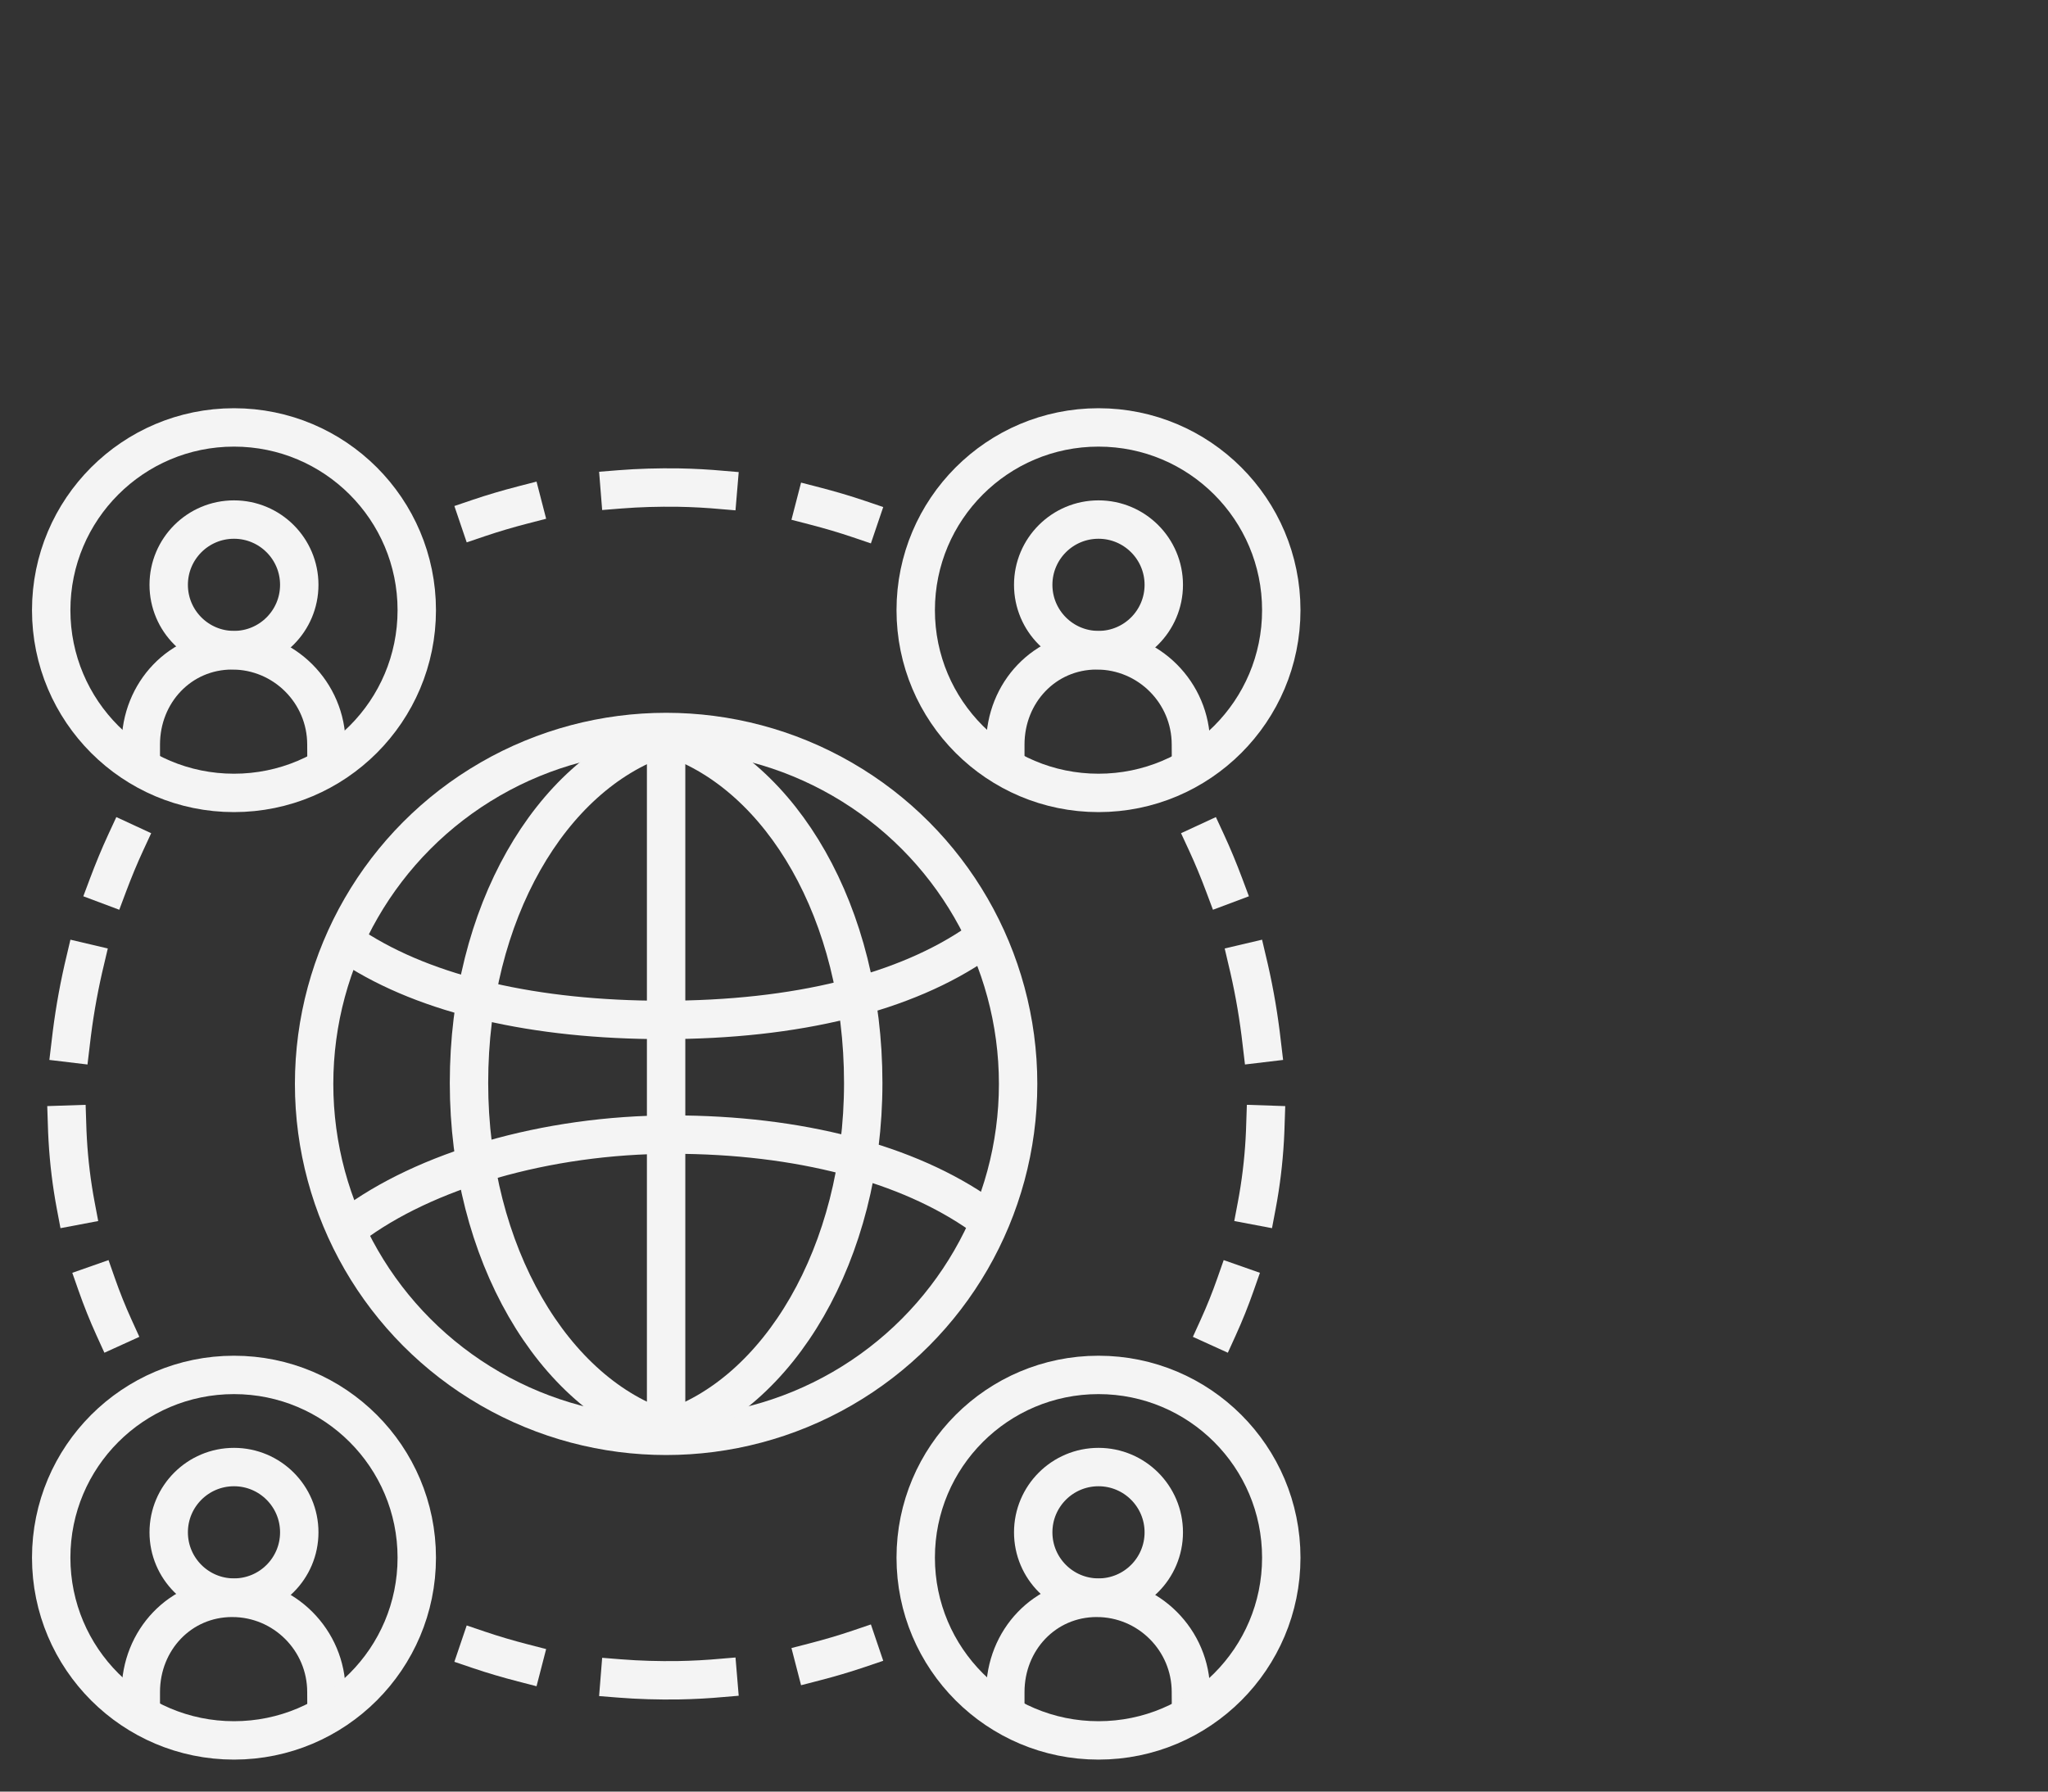 <?xml version="1.0" encoding="UTF-8"?><svg id="Cloud_Stroke" xmlns="http://www.w3.org/2000/svg" xmlns:xlink="http://www.w3.org/1999/xlink" viewBox="0 0 80 70"><rect x="0" y="0" width="80" height="70" fill="#333333" stroke="none"/><defs><style>.cls-1{clip-path:url(#clippath);}.cls-2{stroke-dasharray:0 0 3.19 3.19;}.cls-2,.cls-3,.cls-4,.cls-5{fill:none;stroke:#f4f4f4;stroke-linecap:square;stroke-width:1.5px;}.cls-2,.cls-3,.cls-5{stroke-miterlimit:10;}.cls-3{stroke-dasharray:0 0 3.84 3.84;}.cls-4{stroke-linejoin:round;}.cls-6{clip-path:url(#clippath-1);}.cls-7{clip-path:url(#clippath-3);}.cls-8{clip-path:url(#clippath-2);}</style><clipPath id="clippath"><circle class="cls-4" cx="42.91" cy="60.86" r="7.14"/></clipPath><clipPath id="clippath-1"><circle class="cls-4" cx="9.14" cy="23.84" r="7.14"/></clipPath><clipPath id="clippath-2"><circle class="cls-4" cx="9.14" cy="60.86" r="7.14"/></clipPath><clipPath id="clippath-3"><circle class="cls-4" cx="42.91" cy="23.84" r="7.14"/></clipPath></defs><g id="Cloud_Stroke-2"><g><g><path class="cls-5" d="M4.45,51.86c-.25-.55-.47-1.1-.67-1.67"/><path class="cls-2" d="M2.96,47.11c-.32-1.69-.42-3.44-.3-5.23,.14-2,.5-3.94,1.06-5.79"/><path class="cls-5" d="M4.22,34.58c.21-.56,.44-1.12,.69-1.66"/></g><g><path class="cls-5" d="M47.59,51.86c.25-.55,.47-1.1,.67-1.67"/><path class="cls-2" d="M49.09,47.11c.32-1.69,.42-3.44,.3-5.23-.14-2-.5-3.94-1.06-5.79"/><path class="cls-5" d="M47.82,34.58c-.21-.56-.44-1.12-.69-1.66"/></g><g><path class="cls-5" d="M18.7,20.24c.56-.19,1.14-.36,1.72-.51"/><path class="cls-3" d="M24.21,19.12c.75-.06,1.51-.08,2.28-.07,1.18,.02,2.34,.13,3.47,.32"/><path class="cls-5" d="M31.83,19.77c.58,.15,1.16,.32,1.72,.51"/></g><g><path class="cls-5" d="M18.7,64.46c.56,.19,1.14,.36,1.72,.51"/><path class="cls-3" d="M24.21,65.58c.75,.06,1.51,.08,2.28,.07,1.18-.02,2.34-.13,3.47-.32"/><path class="cls-5" d="M31.83,64.93c.58-.15,1.16-.32,1.72-.51"/></g></g><g><g><g class="cls-1"><g><path class="cls-4" d="M39.27,69.92h0v-3.81c0-2.03,1.54-3.68,3.57-3.68s3.68,1.65,3.68,3.68l.02,3.81h-7.27Z"/><circle class="cls-4" cx="42.91" cy="59.87" r="2.55"/></g></g><circle class="cls-4" cx="42.91" cy="60.86" r="7.14"/></g><g><g class="cls-6"><g><path class="cls-4" d="M5.5,32.9h0v-3.81c0-2.03,1.54-3.68,3.57-3.68s3.68,1.65,3.68,3.68l.02,3.81H5.5Z"/><circle class="cls-4" cx="9.14" cy="22.85" r="2.55"/></g></g><circle class="cls-4" cx="9.14" cy="23.84" r="7.14"/></g></g><g><g><circle class="cls-4" cx="26.02" cy="42.35" r="13.75"/><g><path class="cls-4" d="M26.02,55.87c-4.41-1.38-7.7-6.92-7.7-13.56s3.19-12,7.48-13.48"/><path class="cls-4" d="M26.02,55.87c4.41-1.38,7.7-6.92,7.7-13.56s-3.19-12-7.48-13.48"/></g><g><path class="cls-4" d="M38.35,47.49c-2.88-2.04-7.15-3.16-12.09-3.16s-9.69,1.41-12.56,3.58"/><path class="cls-4" d="M38.25,36.79c-2.87,2.01-7.15,3.06-12.34,3.06-4.99,0-9.22-.96-12.11-2.84"/></g><line class="cls-4" x1="26.02" y1="55.8" x2="26.02" y2="28.9"/></g><g><g><g class="cls-8"><g><path class="cls-4" d="M5.5,69.92h0v-3.81c0-2.03,1.54-3.68,3.57-3.68s3.68,1.65,3.68,3.68l.02,3.81H5.5Z"/><circle class="cls-4" cx="9.14" cy="59.87" r="2.55"/></g></g><circle class="cls-4" cx="9.14" cy="60.86" r="7.14"/></g><g><g class="cls-7"><g><path class="cls-4" d="M39.27,32.9h0v-3.81c0-2.03,1.54-3.68,3.57-3.68s3.68,1.65,3.68,3.68l.02,3.81h-7.27Z"/><circle class="cls-4" cx="42.91" cy="22.85" r="2.55"/></g></g><circle class="cls-4" cx="42.91" cy="23.84" r="7.14"/></g></g></g></g></svg>